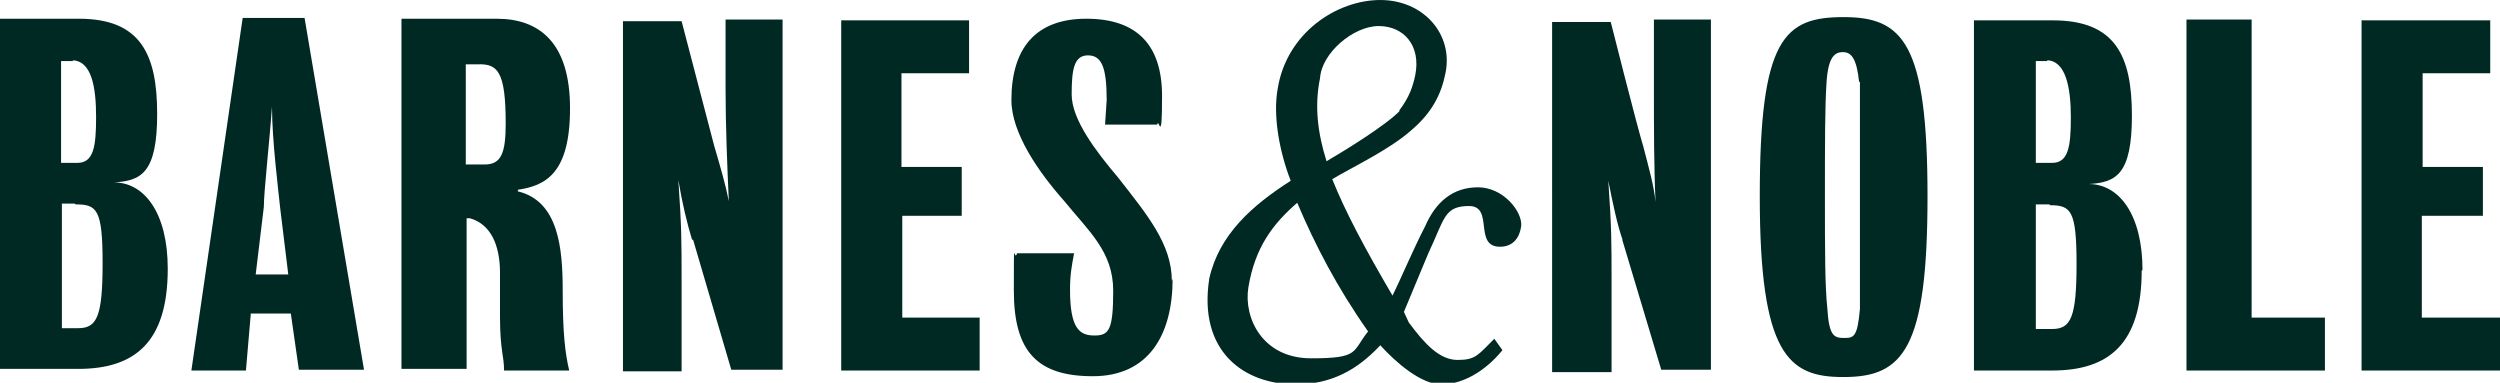 <?xml version="1.0" encoding="UTF-8"?>
<svg xmlns="http://www.w3.org/2000/svg" version="1.1" viewBox="0 0 307 47">
  <defs>
    <style>
      .cls-1 {
        fill: #012924;
      }
    </style>
  </defs>
  <!-- Generator: Adobe Illustrator 28.7.10, SVG Export Plug-In . SVG Version: 1.2.0 Build 236)  -->
  <g>
    <g id="Layer_1">
      <path class="cls-1" d="M307,39v6.5h-17V2.5h15.8v6.5h-8.3v11.5h7.4v6h-7.5v12.5h9.6ZM268.5,2.4h8v36.6h9v6.5h-17V2.4ZM263,33.2c0,9-4,12.3-11,12.3h-9.6V2.5h9.7c7.7,0,9.7,4.4,9.7,11.7s-2,8.2-5.3,8.4c3.7,0,6.6,3.7,6.6,10.6,0,0-.1,0-.1,0ZM251.4,7.5h-1.4v12.5h2c2,0,2.3-2,2.3-5.6s-.6-7-3-7h.1q0,0,0,.1ZM251.7,25.1h-1.7v15.3h2c2.3,0,3-1.4,3-8s-.7-7.2-3.3-7.2h0ZM226.3,46.3c-6.7,0-10.2-2.8-10.2-22.2s3-22,10.3-22,10.3,3.2,10.3,22-3,22.2-10.3,22.2h-.1ZM228.3,10.1c-.3-3-1-3.7-2-3.7s-1.8.6-2,3.7c-.2,3-.2,7.3-.2,14s0,11,.3,13.8c.2,3.3.8,3.6,2,3.6s1.7,0,2-3.6V10s-.1.1-.1.1ZM199.3,29.6c-.7-2-1.2-4.4-1.8-7.4.4,5.8.4,7.4.4,12.5v11h-7.3V2.7h7.2s3.2,12.7,4,15.3c.7,2.7,1.3,4.8,1.5,6.8-.2-4.3-.2-9.4-.2-13.7V2.4h7v43h-6.1l-4.8-16v.2ZM144,34.2c0,7-3,12-9.8,12s-9.7-3-9.7-10.5,0-3.3.4-4.6h7c-.3,1.6-.5,2.6-.5,4.5,0,4.8,1.2,5.6,3,5.6s2.3-.7,2.3-5.5-3-7.3-6-11c-3.2-3.6-6.5-8.4-6.5-12.4,0-6.4,3-10,9.2-10s9.3,3.2,9.3,9.5-.4,2.5-.6,3.5h-6.4l.2-3c0-4-.6-5.5-2.3-5.5s-2,1.7-2,4.8,3,7,5.7,10.2c3.6,4.6,6.6,8.2,6.6,12.7,0,0,.1-.3.1-.3ZM103,2.5h16v6.5h-8.3v11.5h7.4v6h-7.3v12.5h9.5v6.5h-17V2.5s-.3,0-.3,0ZM85,29.5c-.6-2-1.2-4.4-1.7-7.4.4,5.8.4,7.4.4,12.5v11h-7.2V2.6h7.2l4,15.3c.8,2.7,1.4,4.8,1.8,6.8-.2-4.3-.4-9.4-.4-13.7V2.4h7v43h-6.3l-4.7-16s0,.1-.1,0ZM63.6,23.5c5,1.2,5.5,7,5.5,12.2s.3,7.7.8,9.8h-8c0-1.8-.5-2.5-.5-6.6v-5.4c0-3.5-1.2-6-3.7-6.7h-.4v18.5h-8V2.3h11.7c5.3,0,9,3,9,11s-3,9.5-6.4,10v.2ZM58.6,7.9h-1.4v12.3h2.3c2,0,2.6-1.3,2.6-5,0-6.5-1-7.4-3.5-7.3ZM35.8,38.5h-5l-.6,7h-6.7L29.8,2.2h7.6l7.3,43.2h-8l-1-7s0,0,.1,0ZM34.4,25.5c-.2-2-1-8.3-1-12.4-.3,4.3-1,10.4-1,12.3l-1,8.3h4l-1-8.2ZM20.6,33c0,9-4,12.3-11,12.3H0V2.3h9.7c7.6,0,9.6,4.4,9.6,11.7s-2,8.2-5.3,8.4c3.7,0,6.6,3.7,6.6,10.6ZM9,7.5h-1.5v12.5h2c2,0,2.3-2,2.3-5.6s-.5-7-3-7c0,0,.2,0,.2.1ZM9.2,25h-1.6v15.3h2c2.3,0,3-1.4,3-8s-.7-7.2-3.3-7.2c0,0-.1-.1-.1,0Z"/>
      <path class="cls-1" d="M186.8,27.8c-.2,1.4-1,2.5-2.6,2.5-3.3,0-.7-5-3.8-5s-3,1.6-5,5.8l-3,7.2.6,1.3c2,2.7,3.8,4.6,6,4.6s2.5-.6,4.5-2.6l1,1.4c-2.2,2.7-5,4.2-7.5,4.2s-5.6-2.7-7.5-4.8c-2.8,3-6,4.8-10.4,4.8-6.3,0-12-4-10.6-13,1.2-5.4,5.3-9,10-12-1.4-3.6-2.2-8-1.6-11.3,1.1-6.9,7.3-10.9,12.6-10.9s9,4.2,8,9c-.5,2.5-1.6,4.8-4.2,7-2.7,2.4-7.2,4.5-9.7,6,1.6,4,4,8.5,7.4,14.3,1-2,2.5-5.6,4-8.5,1.3-3,3.4-4.8,6.5-4.8s5.5,3,5.3,4.8ZM153.3,35.3c-.6,3.7,1.7,8.7,7.7,8.7s5-.8,7-3.3c-3.8-5.4-6.5-10.6-8.7-15.8-3,2.6-5.2,5.5-6,10.4ZM171.8,13.6c1.3-1.7,1.7-3,2-4.4.7-3.6-1.4-6-4.5-6s-7,3.3-7.2,6.4c-.7,3.4-.3,6.7.8,10.2,2.4-1.4,7.4-4.5,9-6.2,0,0-.1,0-.1,0Z"/>
    </g>
  </g>
</svg>